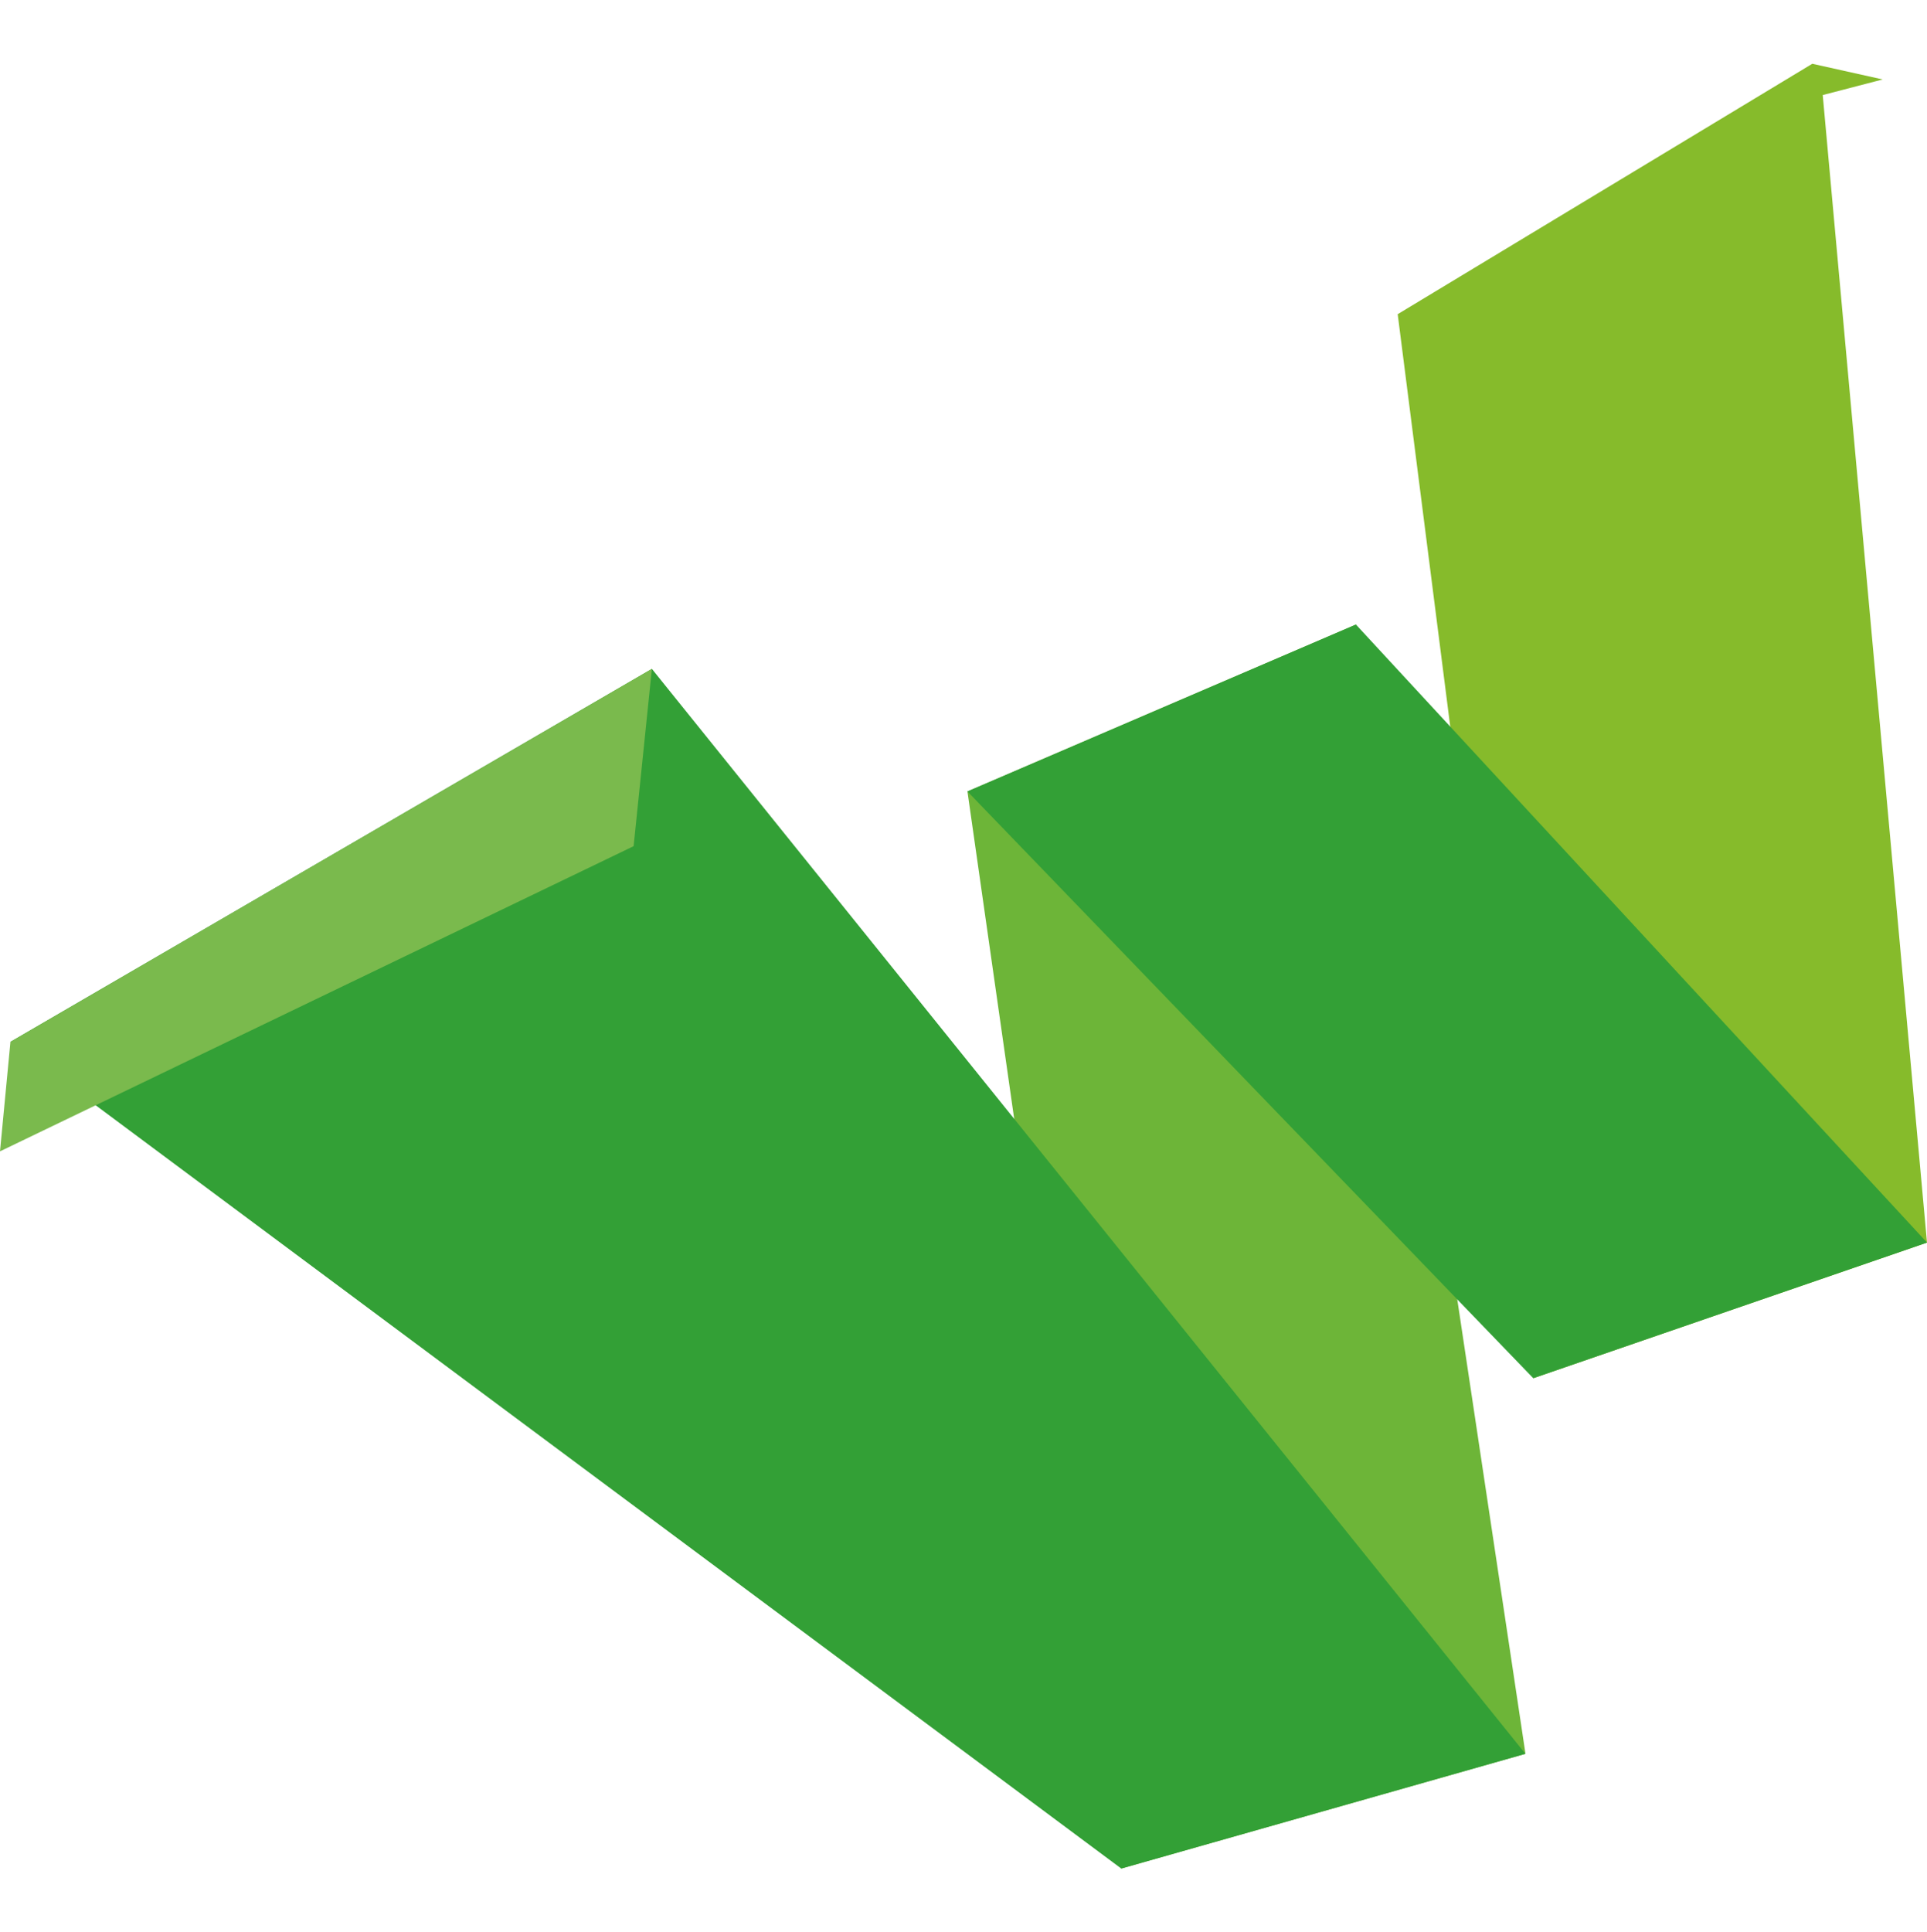 <svg xmlns='http://www.w3.org/2000/svg' xml:space='preserve' viewBox='0 0 35.059 35.149'><path fill='#86BB2B' d='M27.896 25.07 25.429 5.715l7.543-4.555 1.281.285-1.091.284 1.897 20.874-7.163 2.467z'/><path fill='#6DB538' d='m20.4 33.989-2.799-19.593 7.069-3.036 3.084 20.542-7.354 2.087z'/><path fill='#33A036' d='m.19 18.951 11.67-6.784 15.893 19.735-7.353 2.087L.19 18.951z'/><path fill='#7ABA4D' d='m0 20.943 11.528-5.551.332-3.226L.19 18.951 0 20.943z'/><path fill='#33A036' d='M17.601 14.396 27.896 25.07l7.164-2.467L24.669 11.36l-7.068 3.036z'/></svg>